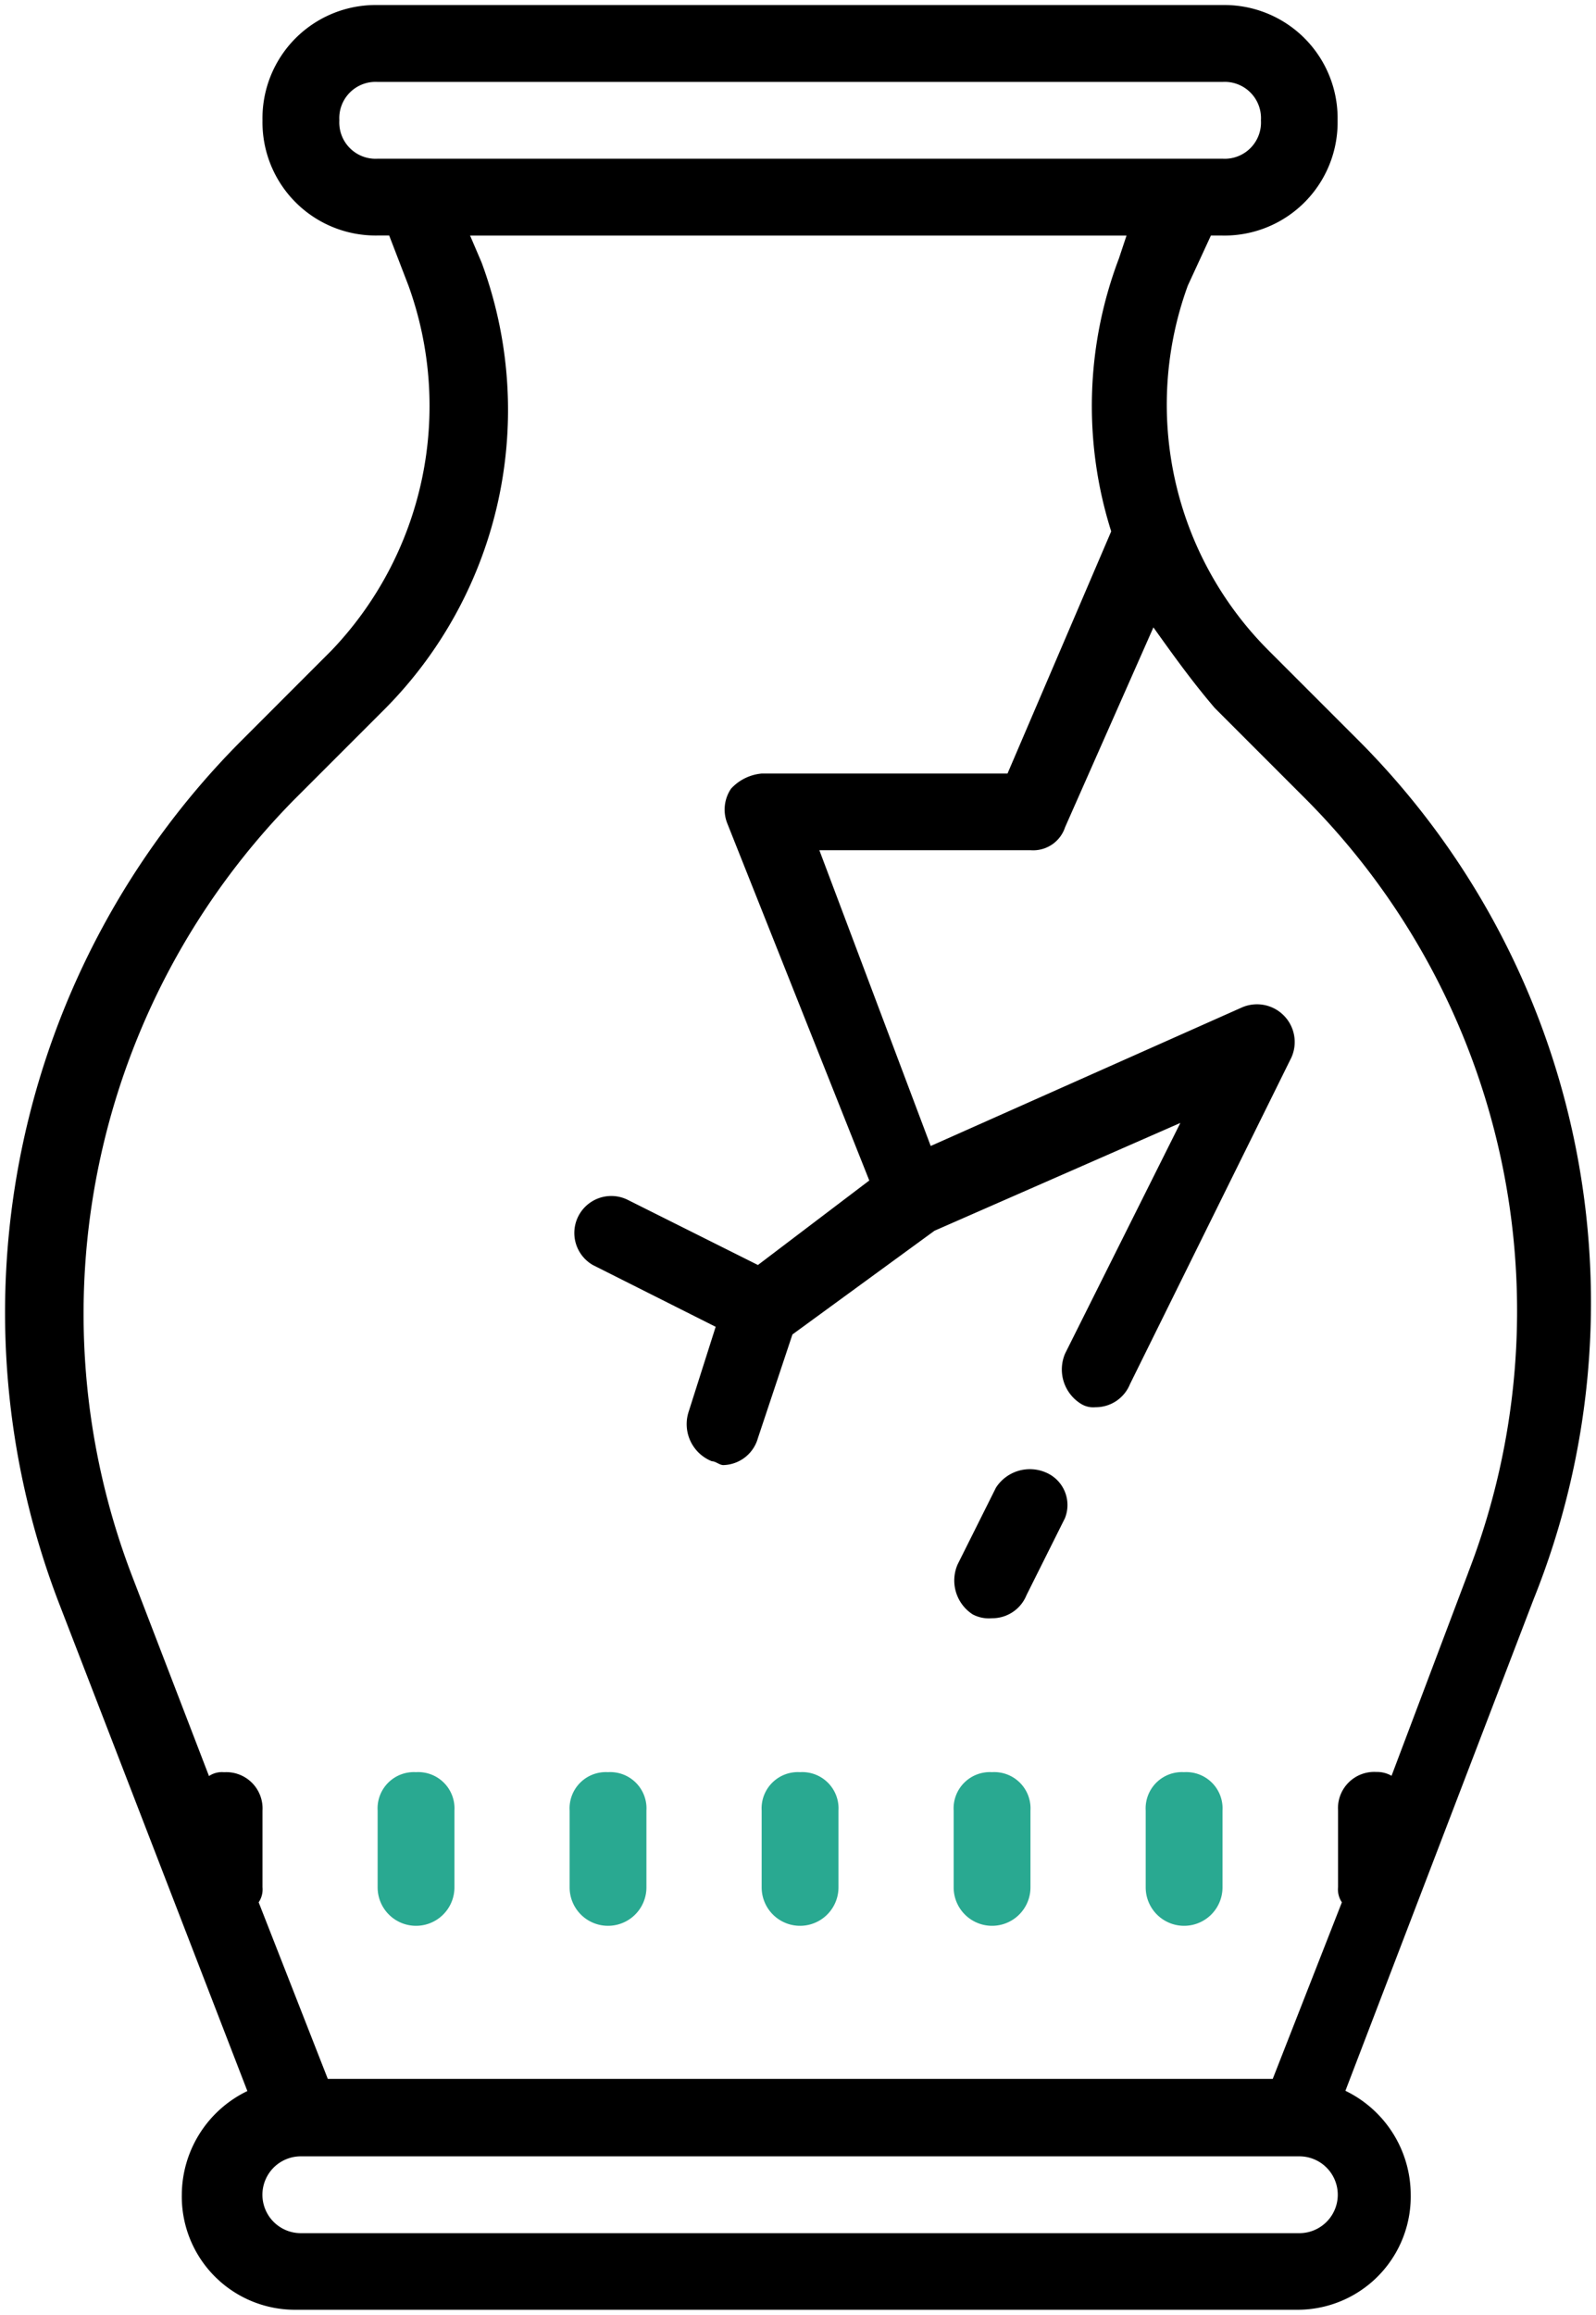 <?xml version="1.0" encoding="UTF-8" standalone="no"?>
<svg
   width="31.647"
   height="45.885"
   viewBox="0 0 31.647 45.885"
   version="1.1"
   id="svg20"
   sodipodi:docname="h_n.svg"
   inkscape:version="1.1.2 (0a00cf5339, 2022-02-04)"
   xmlns:inkscape="http://www.inkscape.org/namespaces/inkscape"
   xmlns:sodipodi="http://sodipodi.sourceforge.net/DTD/sodipodi-0.dtd"
   xmlns="http://www.w3.org/2000/svg"
   xmlns:svg="http://www.w3.org/2000/svg">
  <defs
     id="defs24" />
  <sodipodi:namedview
     id="namedview22"
     pagecolor="#ffffff"
     bordercolor="#666666"
     borderopacity="1.0"
     inkscape:pageshadow="2"
     inkscape:pageopacity="0.0"
     inkscape:pagecheckerboard="0"
     showgrid="false"
     lock-margins="true"
     fit-margin-top="0.1"
     fit-margin-left="0.1"
     fit-margin-right="0.1"
     fit-margin-bottom="0.1"
     inkscape:zoom="8.2745098"
     inkscape:cx="16.194313"
     inkscape:cy="36.195498"
     inkscape:window-width="1920"
     inkscape:window-height="1016"
     inkscape:window-x="3600"
     inkscape:window-y="27"
     inkscape:window-maximized="1"
     inkscape:current-layer="Group_156" />
  <g
     id="Group_292"
     data-name="Group 292"
     transform="translate(-1394.754,-4393.9)">
    <g
       id="Group_280"
       data-name="Group 280">
      <g
         id="Rectangle_283"
         data-name="Rectangle 283"
         transform="translate(1359,4379)"
         fill="none"
         stroke="#ffff00"
         stroke-linejoin="round"
         stroke-width="2">
        <rect
           width="104"
           height="102"
           rx="20"
           stroke="none"
           id="rect5"
           x="0"
           y="0" />
      </g>
      <path
         id="Path_280"
         data-name="Path 280"
         d="m 38.1,16.544 -1.751,-1.751 a 6.888,6.888 0 0 1 -1.6,-7.234 l 0.457,-0.99 h 0.228 A 2.244,2.244 0 0 0 37.718,4.285 2.244,2.244 0 0 0 35.437,2 H 18.685 A 2.244,2.244 0 0 0 16.4,4.284 2.244,2.244 0 0 0 18.684,6.568 h 0.228 l 0.381,0.99 a 7.014,7.014 0 0 1 -1.523,7.234 l -1.827,1.828 a 16.055,16.055 0 0 0 -3.579,17.057 l 3.736,9.672 a 2.293,2.293 0 0 0 -1.3,2.051 2.244,2.244 0 0 0 2.284,2.284 h 19.8 A 2.244,2.244 0 0 0 39.168,45.4 2.293,2.293 0 0 0 37.873,43.344 L 41.605,33.6 A 15.772,15.772 0 0 0 38.1,16.544 Z M 18.685,5.046 A 0.719,0.719 0 0 1 17.924,4.285 0.719,0.719 0 0 1 18.685,3.524 h 16.752 a 0.719,0.719 0 0 1 0.761,0.761 0.719,0.719 0 0 1 -0.761,0.761 z m 18.275,41.12 h -19.8 a 0.761,0.761 0 0 1 0,-1.523 h 19.8 a 0.761,0.761 0 0 1 0,1.523 z m 3.351,-13.1 -1.523,4.034 a 0.576,0.576 0 0 0 -0.3,-0.076 0.719,0.719 0 0 0 -0.761,0.761 v 1.523 a 0.458,0.458 0 0 0 0.076,0.3 l -1.371,3.5 H 17.695 l -1.371,-3.5 a 0.458,0.458 0 0 0 0.076,-0.3 V 37.79 a 0.719,0.719 0 0 0 -0.761,-0.761 0.458,0.458 0 0 0 -0.3,0.076 l -1.523,-3.96 a 14.525,14.525 0 0 1 3.2,-15.382 l 1.828,-1.828 a 8.412,8.412 0 0 0 1.9,-8.833 L 20.516,6.569 h 13.017 l -0.152,0.457 a 8.235,8.235 0 0 0 -0.152,5.407 l -2.056,4.8 H 26.3 a 0.94,0.94 0 0 0 -0.609,0.3 0.74,0.74 0 0 0 -0.076,0.685 l 2.817,7.082 -2.208,1.675 -2.589,-1.295 a 0.733,0.733 0 0 0 -0.685,1.295 l 2.436,1.225 -0.533,1.675 a 0.792,0.792 0 0 0 0.457,0.99 c 0.076,0 0.152,0.076 0.228,0.076 a 0.731,0.731 0 0 0 0.685,-0.533 l 0.685,-2.056 2.817,-2.056 4.875,-2.137 -2.284,4.569 a 0.8,0.8 0 0 0 0.3,0.99 0.458,0.458 0 0 0 0.3,0.076 0.732,0.732 0 0 0 0.685,-0.457 l 3.2,-6.473 a 0.748,0.748 0 0 0 -0.99,-0.99 l -6.161,2.742 -2.208,-5.863 h 4.188 a 0.666,0.666 0 0 0 0.685,-0.457 l 1.751,-3.96 c 0.381,0.533 0.761,1.066 1.218,1.6 l 1.751,1.751 a 14.374,14.374 0 0 1 3.274,15.382 z"
         transform="translate(1383.559,4392)"
         fill="#000000" />
      <g
         id="Group_156"
         data-name="Group 156"
         transform="translate(1402.242,4429.028)">
        <path
           id="Path_281"
           data-name="Path 281"
           d="M 26.761,48 A 0.719,0.719 0 0 0 26,48.761 v 1.523 a 0.761,0.761 0 0 0 1.523,0 V 48.761 A 0.719,0.719 0 0 0 26.761,48 Z"
           transform="translate(-22.193,-48)"
           fill="#29a991" />
        <path
           id="Path_282"
           data-name="Path 282"
           d="M 31.761,48 A 0.719,0.719 0 0 0 31,48.761 v 1.523 a 0.761,0.761 0 1 0 1.523,0 V 48.761 A 0.719,0.719 0 0 0 31.761,48 Z"
           transform="translate(-23.385,-48)"
           fill="#29a991" />
        <path
           id="Path_283"
           data-name="Path 283"
           d="M 36.761,48 A 0.719,0.719 0 0 0 36,48.761 v 1.523 a 0.761,0.761 0 1 0 1.523,0 V 48.761 A 0.719,0.719 0 0 0 36.761,48 Z"
           transform="translate(-24.578,-48)"
           fill="#29a991" />
        <path
           id="Path_284"
           data-name="Path 284"
           d="M 41.761,48 A 0.719,0.719 0 0 0 41,48.761 v 1.523 a 0.761,0.761 0 1 0 1.523,0 V 48.761 A 0.719,0.719 0 0 0 41.761,48 Z"
           transform="translate(-25.77,-48)"
           fill="#29a991" />
        <path
           id="Path_285"
           data-name="Path 285"
           d="M 21.761,48 A 0.719,0.719 0 0 0 21,48.761 v 1.523 a 0.761,0.761 0 1 0 1.523,0 V 48.761 A 0.719,0.719 0 0 0 21.761,48 Z"
           transform="translate(-21,-48)"
           fill="#29a991" />
      </g>
      <path
         id="Path_286"
         data-name="Path 286"
         d="m 37.833,40.181 a 0.8,0.8 0 0 0 -0.99,0.3 l -0.761,1.523 a 0.8,0.8 0 0 0 0.3,0.99 0.686,0.686 0 0 0 0.381,0.076 0.732,0.732 0 0 0 0.685,-0.457 l 0.761,-1.523 a 0.7,0.7 0 0 0 -0.376,-0.909 z"
         transform="translate(1377.66,4382.907)"
         fill="#000000" />
    </g>
  </g>
</svg>

